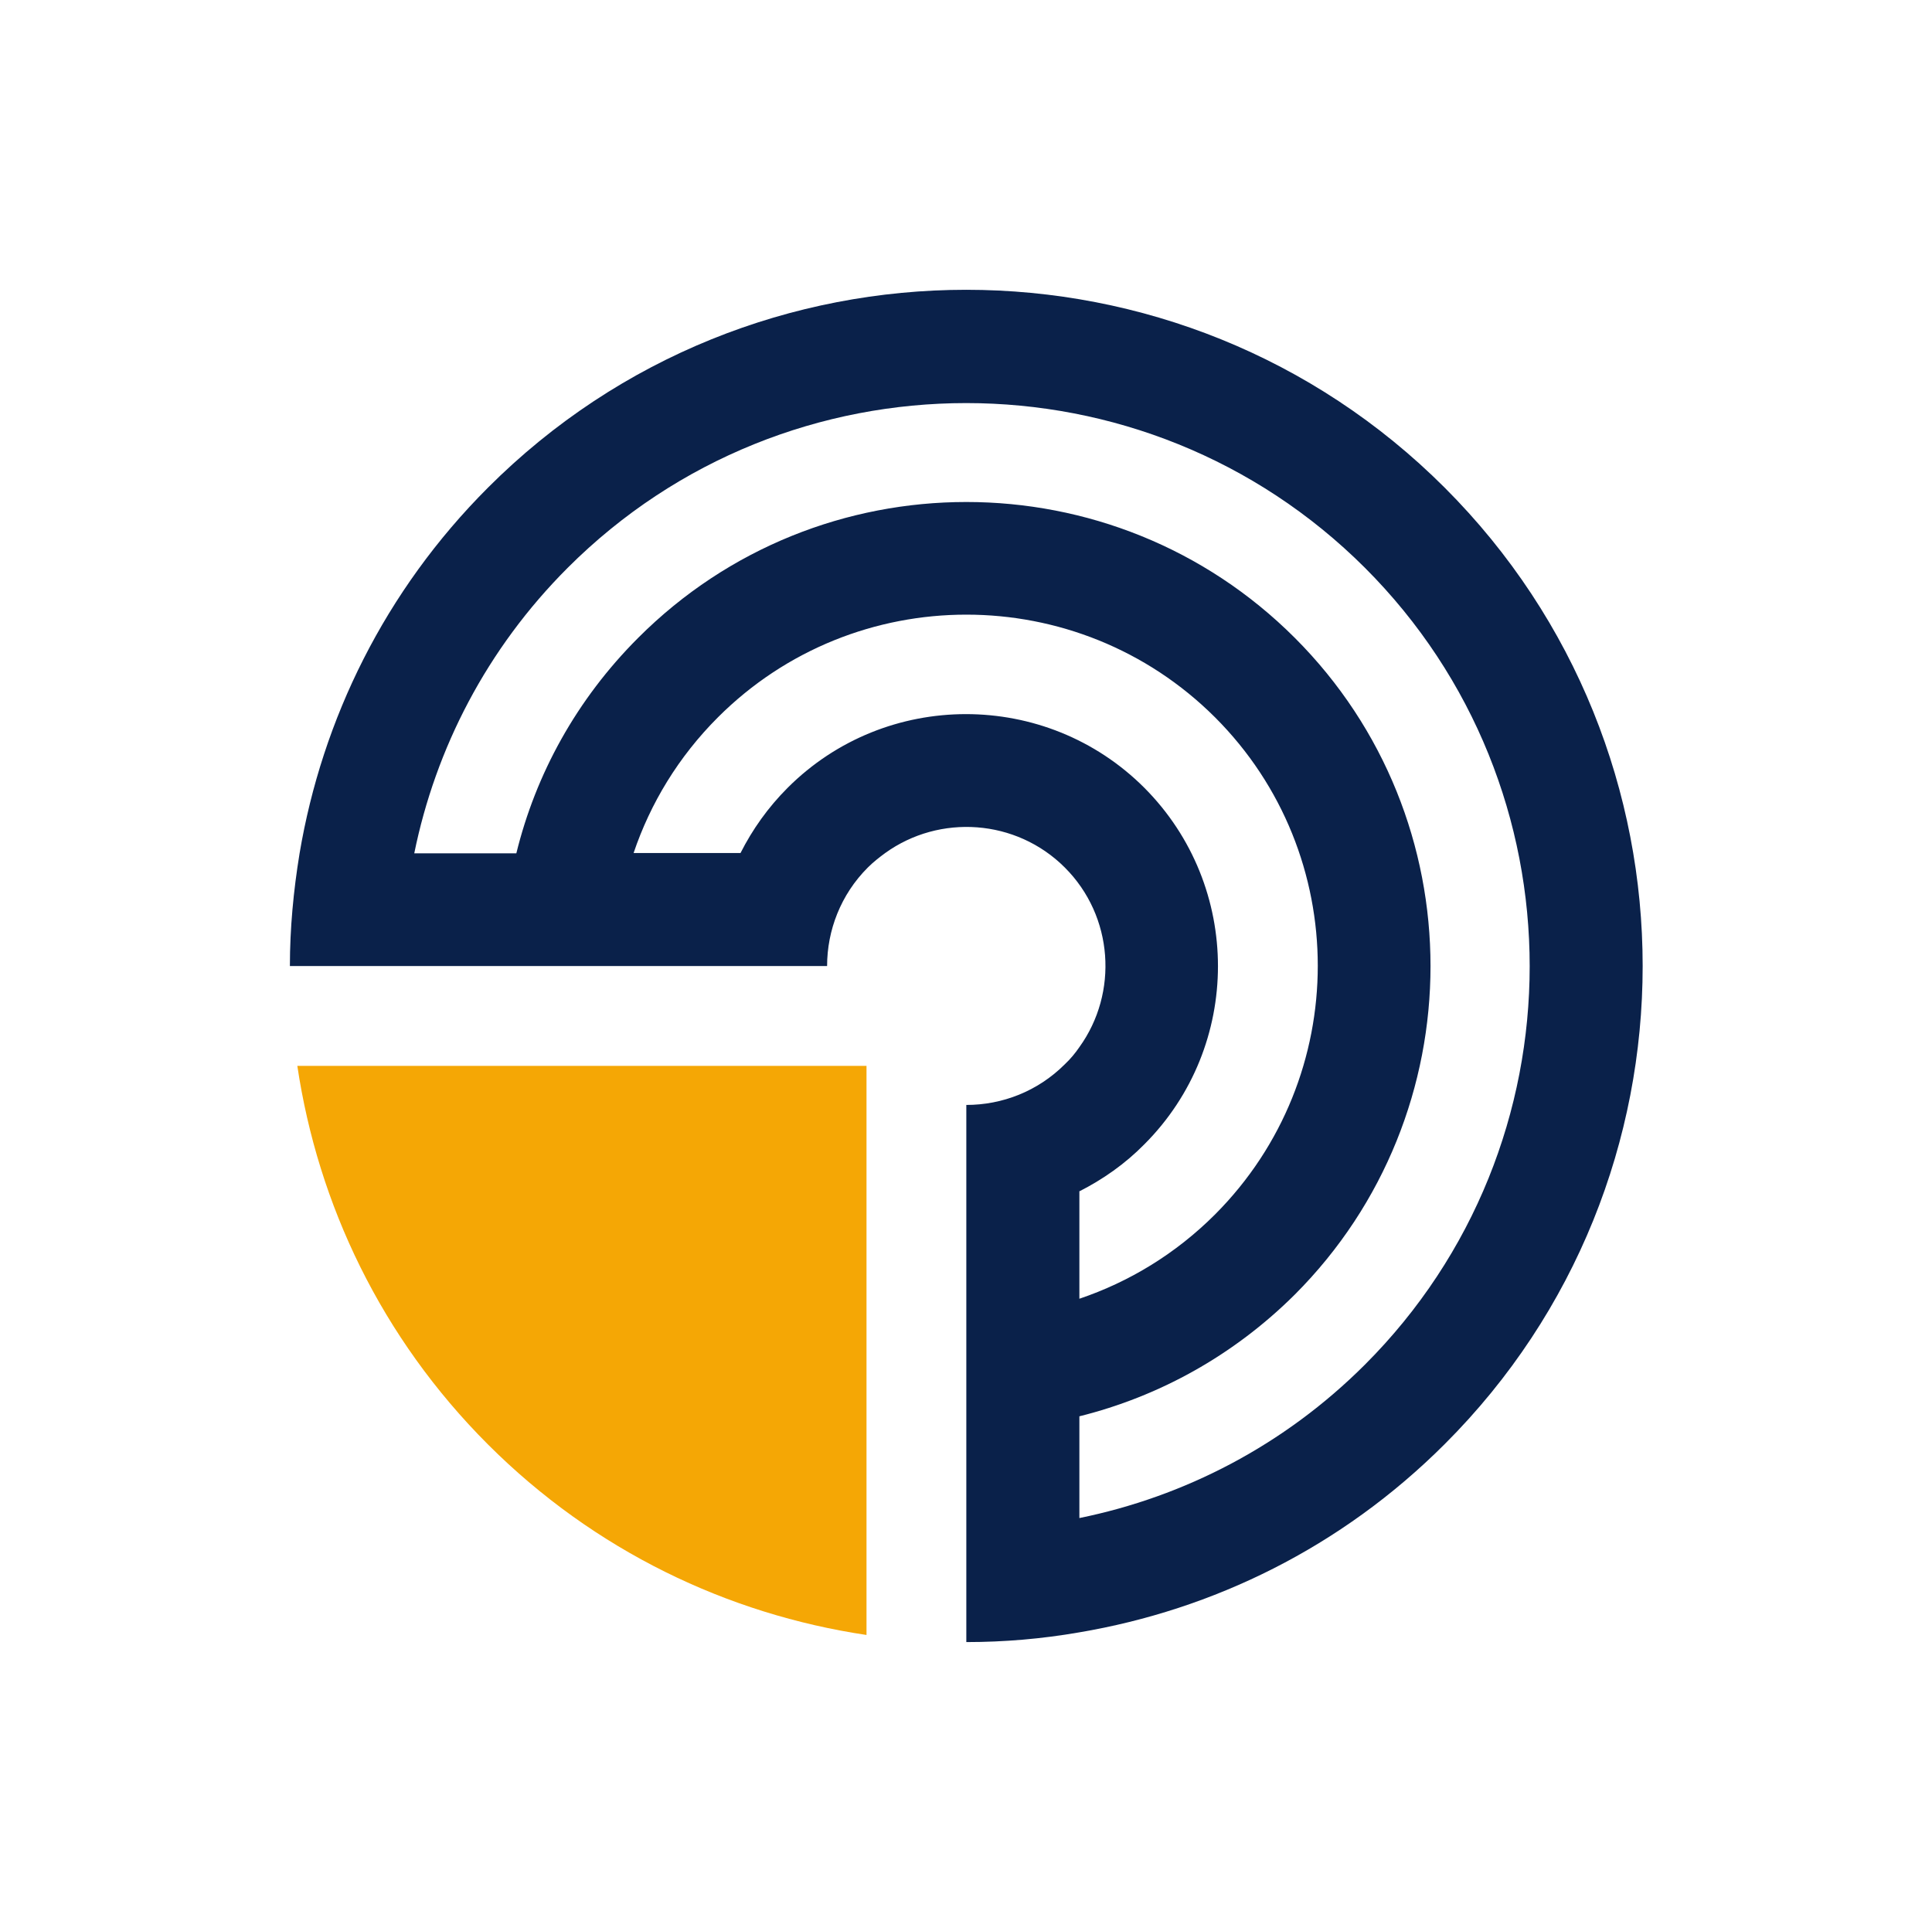 <svg width="1000" height="999.761" viewBox="0 0 1000 999.761" xmlns="http://www.w3.org/2000/svg"><defs/><path fill="#ffffff" d="M 0 0 L 1000 0 L 1000 1000 L 0 1000 Z"/><path fill="#0a214a" transform="matrix(1.672 0 0 1.672 -27.265 -27.281)" d="M 463.549 167.312 C 381.849 85.612 248.949 85.612 167.349 167.312 C 135.449 199.212 116.049 239.012 109.049 280.512 C 107.149 292.112 106.049 303.812 106.049 315.412 L 272.349 315.412 C 272.349 304.412 276.549 293.312 284.949 284.912 C 286.649 283.212 288.449 281.812 290.349 280.412 C 307.149 268.312 330.849 269.812 345.949 284.912 C 361.049 300.012 362.549 323.712 350.449 340.512 C 349.149 342.412 347.649 344.212 345.949 345.812 C 337.549 354.212 326.549 358.412 315.449 358.412 L 315.449 524.712 C 327.149 524.712 338.849 523.712 350.349 521.712 C 391.849 514.712 431.549 495.412 463.549 463.412 C 545.249 381.812 545.249 249.012 463.549 167.312 Z M 350.349 385.212 C 357.649 381.512 364.549 376.712 370.549 370.612 C 400.949 340.212 400.949 290.712 370.549 260.212 C 340.149 229.812 290.549 229.812 260.149 260.212 C 254.049 266.312 249.249 273.112 245.549 280.412 L 212.449 280.412 C 217.649 265.012 226.349 250.612 238.549 238.412 C 280.949 196.012 349.949 196.012 392.449 238.412 C 434.849 280.812 434.849 349.812 392.449 392.312 C 380.249 404.512 365.849 413.212 350.449 418.412 L 350.449 385.212 Z M 438.849 438.812 C 413.749 463.912 382.849 479.712 350.449 486.312 L 350.449 454.812 C 374.949 448.712 398.049 436.112 417.149 417.112 C 473.149 361.012 473.149 269.812 417.149 213.812 C 361.049 157.712 269.849 157.712 213.849 213.812 C 194.749 232.912 182.149 256.012 176.149 280.512 L 144.549 280.512 C 151.149 248.112 166.949 217.212 192.049 192.112 C 260.049 124.112 370.749 124.112 438.849 192.112 C 506.849 260.112 506.849 370.812 438.849 438.812 Z"/><path fill="#f5a705" transform="matrix(1.672 0 0 1.672 -27.265 -27.281)" d="M 108.349 346.312 C 114.749 389.212 134.349 430.512 167.349 463.512 C 200.349 496.512 241.649 516.112 284.549 522.512 L 284.549 346.312 L 108.349 346.312 Z"/></svg>